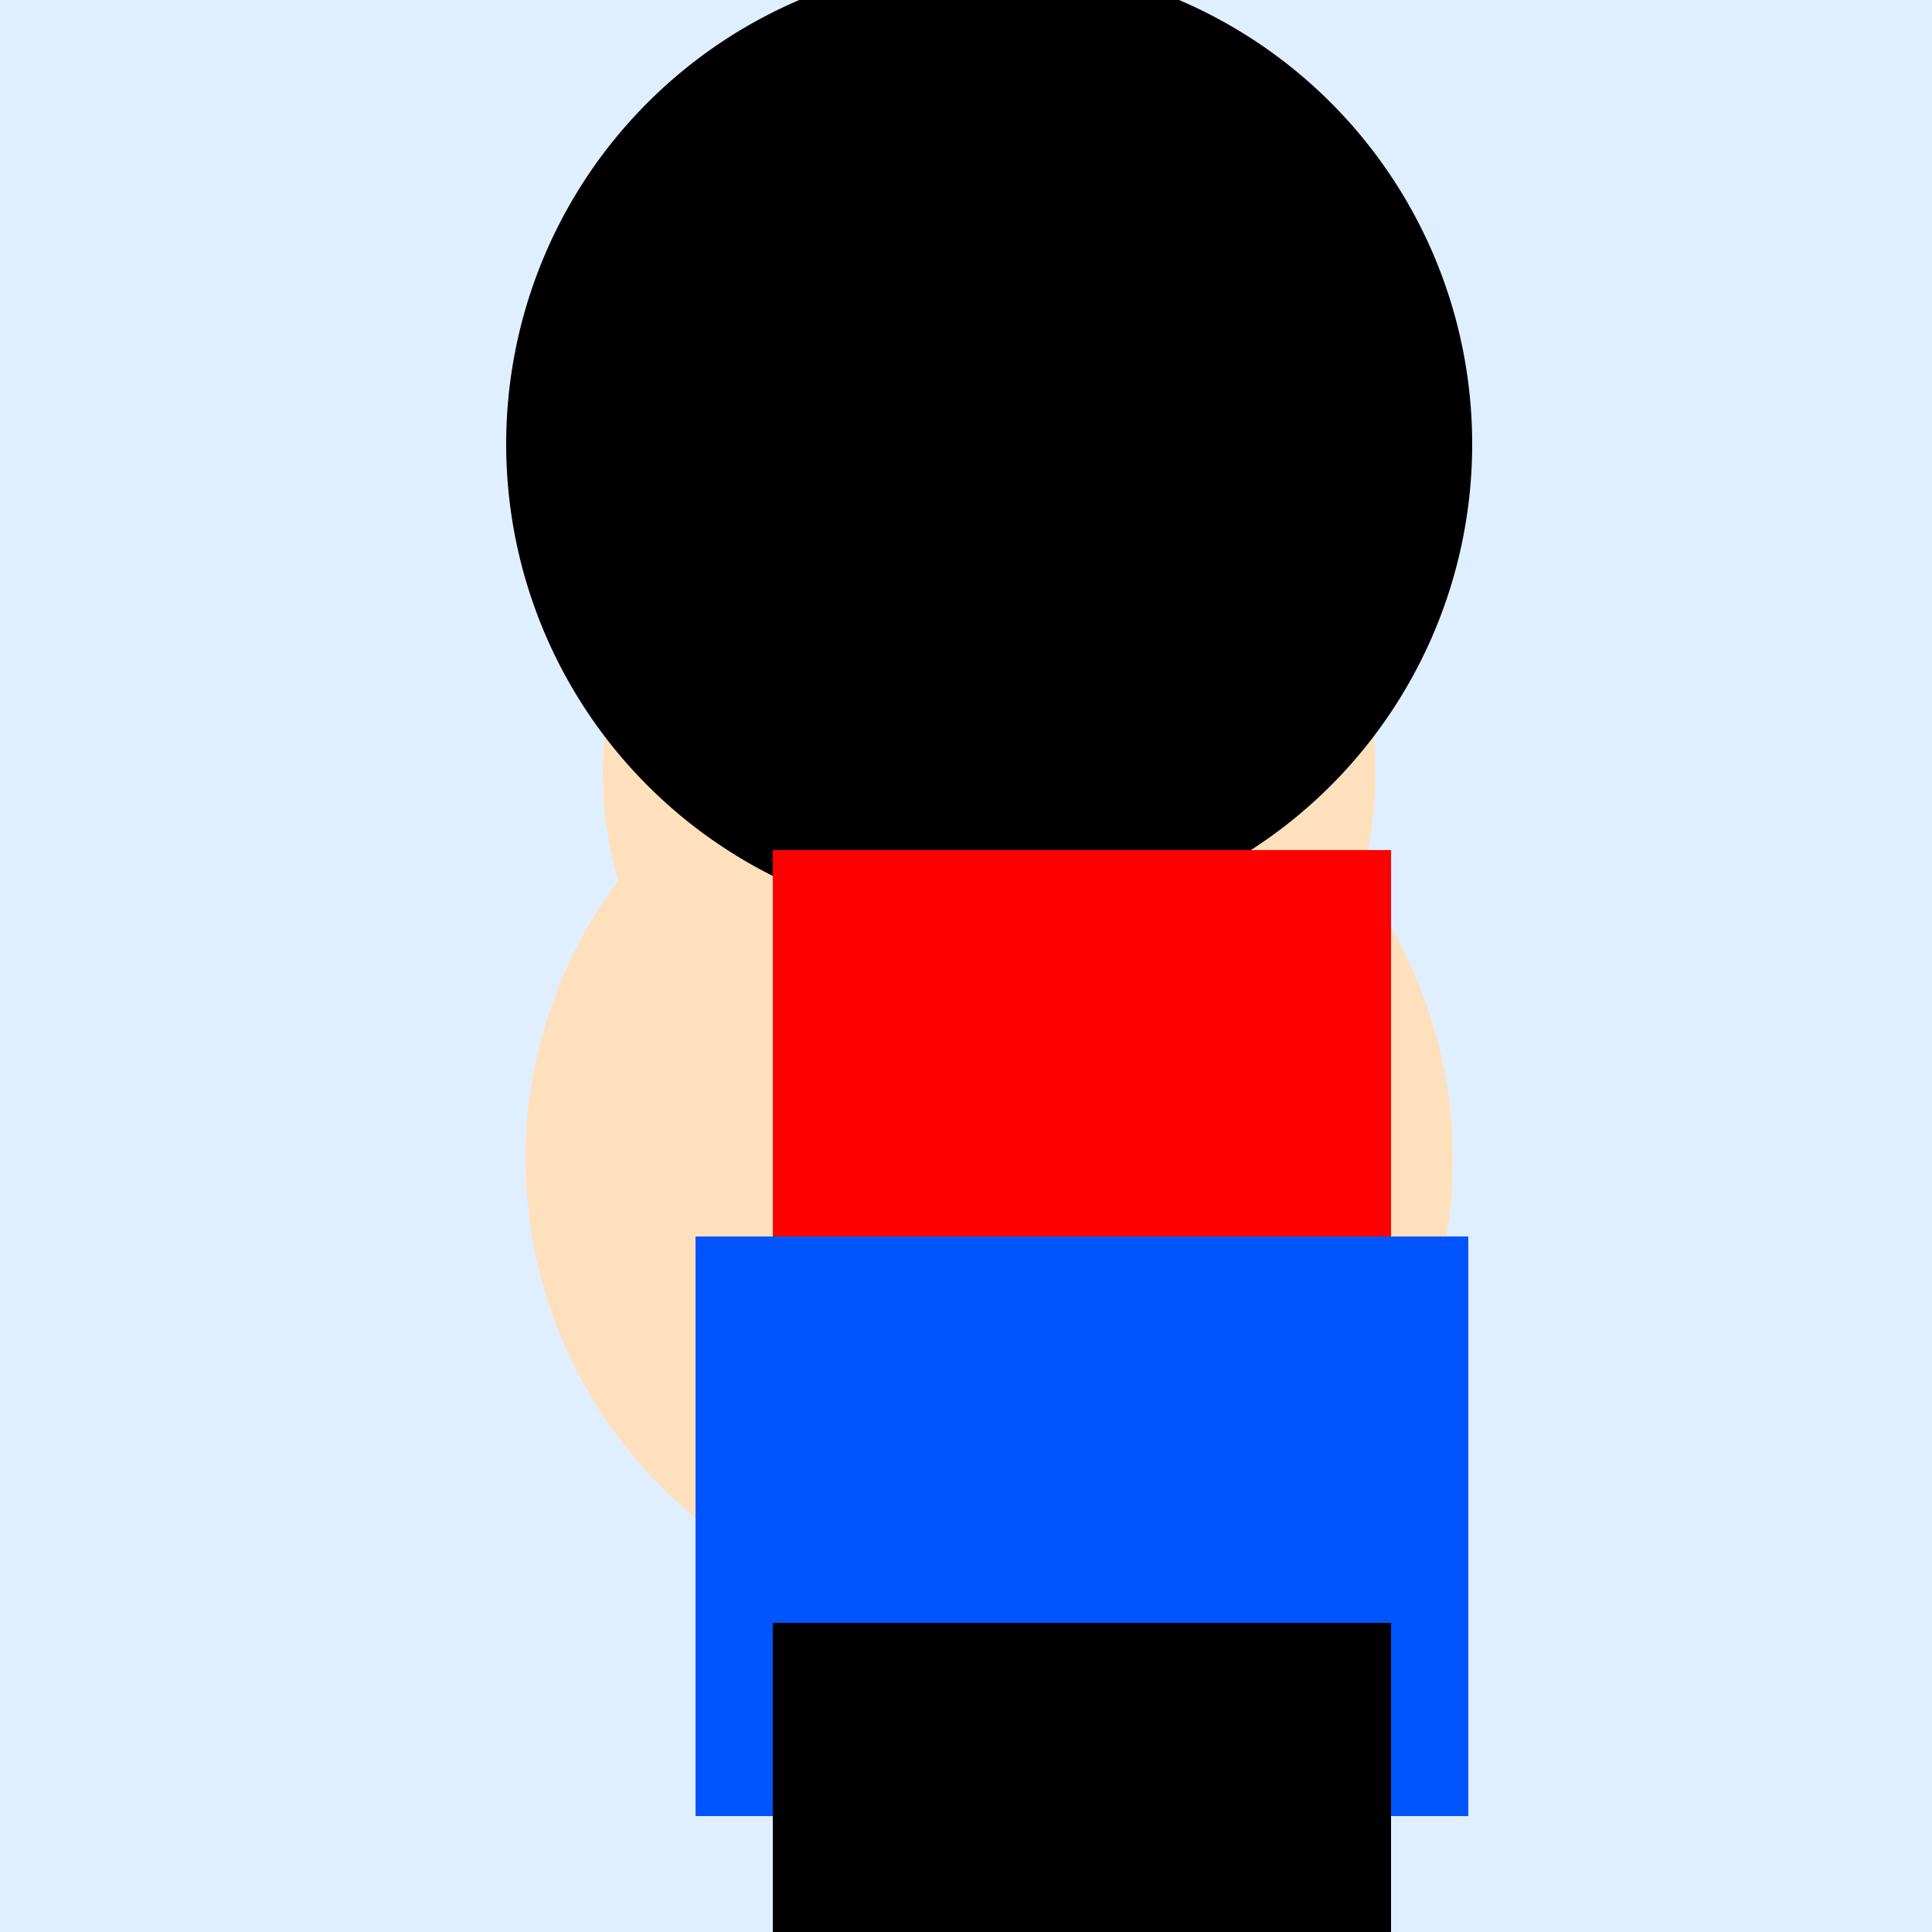 <!--

Generated by DrawGPT.
Free, open source, AI generated images in SVG, PNG, and HTML Canvas format.
https://drawgpt.ai

Created: 2023-09-26T23:01:17.498Z
Link: https://drawgpt.ai/prompt/69253/

-->
<svg xmlns="http://www.w3.org/2000/svg" xmlns:xlink="http://www.w3.org/1999/xlink" width="500" height="500"><defs/><g><rect fill="#e0efff" stroke="none" x="0" y="0" width="512" height="512"/><path fill="#ffe0bd" stroke="none" paint-order="stroke fill markers" d=" M 376 300 A 120 120 0 1 1 376 299.88"/><path fill="#ffe0bd" stroke="none" paint-order="stroke fill markers" d=" M 356 200 A 100 100 0 1 1 356 199.9"/><path fill="#000000" stroke="none" paint-order="stroke fill markers" d=" M 246 180 A 20 20 0 1 1 246 179.98"/><path fill="#000000" stroke="none" paint-order="stroke fill markers" d=" M 306 180 A 20 20 0 1 1 306 179.98"/><path fill="#000000" stroke="none" paint-order="stroke fill markers" d=" M 256 190 L 246 230 L 266 230 Z"/><path fill="none" stroke="#000000" paint-order="fill stroke markers" d=" M 288.361 263.511 A 40 40 0 0 1 223.639 263.511" stroke-miterlimit="10" stroke-width="2" stroke-dasharray=""/><path fill="#000000" stroke="none" paint-order="stroke fill markers" d=" M 381 115 A 125 125 0 1 1 381 114.875"/><rect fill="#0055ff" stroke="none" x="180" y="320" width="200" height="150"/><rect fill="#ff0000" stroke="none" x="200" y="220" width="160" height="100"/><rect fill="#000000" stroke="none" x="200" y="420" width="160" height="80"/><rect fill="#808080" stroke="none" x="180" y="500" width="200" height="20"/></g></svg>